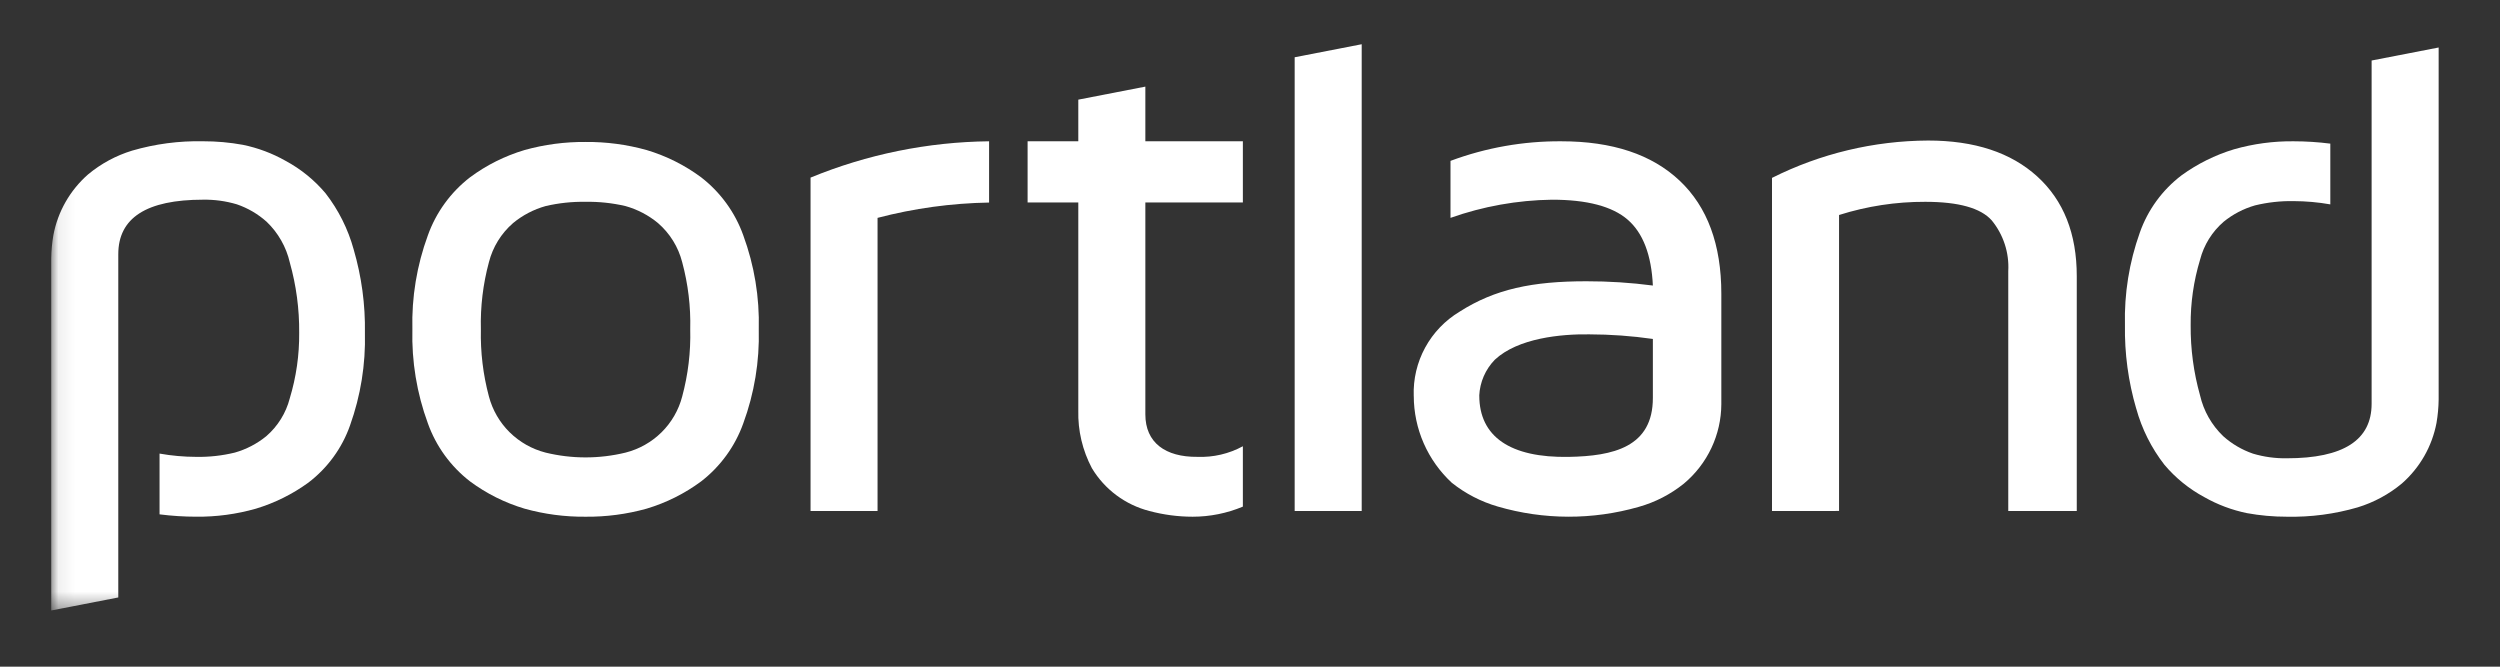 <svg width="150" height="40" viewBox="0 0 150 40" fill="none" xmlns="http://www.w3.org/2000/svg">
<rect x="0" y="0" width="150" height="40" fill="#333333" stroke="none"/>
<g clip-path="url(#clip0_14_345)">
<mask id="mask0_14_345" style="mask-type:luminance" maskUnits="userSpaceOnUse" x="0" y="0" width="150" height="40">
<path d="M149.091 0H0V40H149.091V0Z" fill="white"/>
</mask>
<g mask="url(#mask0_14_345)">
<mask id="mask1_14_345" style="mask-type:luminance" maskUnits="userSpaceOnUse" x="3" y="1" width="157" height="36">
<path d="M159.857 1.475H3.074V36.63H159.857V1.475Z" fill="white"/>
</mask>
<g mask="url(#mask1_14_345)">
<path d="M128.175 24.516C128.511 25.737 129.084 26.881 129.862 27.883C130.53 28.675 131.342 29.335 132.258 29.827C133.054 30.279 133.917 30.603 134.815 30.788C135.605 30.932 136.407 31.004 137.21 31.003C138.647 31.033 140.081 30.844 141.46 30.442C142.429 30.146 143.329 29.661 144.107 29.015C145.192 28.065 145.925 26.782 146.191 25.371C146.27 24.908 146.313 24.44 146.319 23.971V2.85L142.297 3.631V24.228C142.297 26.408 140.601 27.498 137.209 27.497C136.524 27.508 135.841 27.415 135.184 27.22C134.523 26.994 133.914 26.637 133.395 26.173C132.702 25.509 132.218 24.658 132.004 23.726C131.618 22.355 131.429 20.936 131.44 19.513C131.428 18.182 131.618 16.857 132.004 15.583C132.232 14.7 132.724 13.906 133.416 13.307C133.971 12.855 134.613 12.52 135.302 12.323C136.06 12.139 136.839 12.053 137.619 12.067C138.357 12.069 139.093 12.135 139.819 12.263V8.618C139.089 8.525 138.355 8.478 137.619 8.477C136.409 8.464 135.204 8.626 134.04 8.958C132.911 9.299 131.847 9.827 130.894 10.519C129.738 11.398 128.867 12.594 128.388 13.959C127.753 15.738 127.45 17.618 127.497 19.505C127.469 21.2 127.697 22.889 128.173 24.516" fill="white"/>
<path d="M25.672 25.4C25.009 23.595 24.694 21.682 24.743 19.76C24.694 17.839 25.009 15.926 25.672 14.121C26.163 12.745 27.04 11.537 28.2 10.64C29.186 9.908 30.294 9.354 31.474 9.002C32.665 8.67 33.898 8.507 35.135 8.518C36.372 8.507 37.605 8.67 38.796 9.002C39.975 9.354 41.083 9.908 42.07 10.64C43.229 11.537 44.106 12.745 44.597 14.121C45.261 15.926 45.576 17.839 45.526 19.76C45.576 21.682 45.261 23.595 44.597 25.4C44.106 26.777 43.229 27.985 42.07 28.882C41.083 29.614 39.975 30.168 38.796 30.52C37.605 30.852 36.372 31.015 35.135 31.003C33.898 31.015 32.665 30.852 31.474 30.52C30.294 30.168 29.186 29.614 28.2 28.882C27.04 27.985 26.163 26.776 25.672 25.4ZM29.335 15.733C28.981 17.046 28.818 18.402 28.853 19.76C28.822 21.119 28.984 22.475 29.335 23.788C29.549 24.6 29.977 25.341 30.575 25.933C31.174 26.525 31.921 26.948 32.739 27.157C34.312 27.54 35.955 27.54 37.529 27.157C38.348 26.95 39.096 26.528 39.695 25.936C40.293 25.343 40.721 24.601 40.932 23.788C41.286 22.475 41.449 21.119 41.414 19.76C41.449 18.402 41.286 17.046 40.932 15.733C40.7 14.822 40.194 14.003 39.481 13.385C38.91 12.912 38.245 12.565 37.529 12.364C36.744 12.181 35.94 12.095 35.134 12.109C34.328 12.095 33.523 12.181 32.739 12.364C32.023 12.564 31.357 12.912 30.784 13.385C30.072 14.003 29.566 14.822 29.335 15.733Z" fill="white"/>
<path d="M48.633 30.661V10.656C52.031 9.258 55.667 8.518 59.345 8.477V12.153C57.085 12.191 54.838 12.5 52.653 13.072V30.661H48.633Z" fill="white"/>
<path d="M61.656 12.147V8.477H64.698V5.979L68.721 5.197V8.477H74.572V12.147H68.721V24.862C68.721 26.562 69.924 27.428 71.842 27.411C72.793 27.449 73.737 27.229 74.572 26.775V30.397C73.619 30.797 72.595 31.003 71.56 31.003C70.684 31.002 69.812 30.887 68.966 30.661C67.52 30.29 66.281 29.367 65.515 28.093C64.95 27.026 64.668 25.833 64.698 24.628V12.147H61.656Z" fill="white"/>
<path d="M77.68 30.66V3.436L81.702 2.654V30.66H77.68Z" fill="white"/>
<path d="M84.824 23.758C84.788 22.747 85.025 21.745 85.509 20.856C85.993 19.966 86.708 19.221 87.58 18.698C89.703 17.342 91.95 16.876 95.179 16.876C96.514 16.874 97.848 16.959 99.172 17.132C99.086 15.295 98.581 13.977 97.659 13.179C96.736 12.381 95.223 11.982 93.118 11.982C91.043 12.011 88.985 12.38 87.03 13.072V9.652C89.154 8.861 91.407 8.462 93.676 8.477C96.741 8.477 99.108 9.264 100.777 10.839C102.446 12.414 103.28 14.676 103.28 17.624V24.25C103.276 25.158 103.073 26.055 102.685 26.878C102.297 27.701 101.734 28.43 101.035 29.015C100.234 29.661 99.309 30.138 98.316 30.415C95.554 31.206 92.623 31.198 89.865 30.392C88.861 30.101 87.925 29.617 87.109 28.967C86.389 28.3 85.816 27.494 85.423 26.598C85.03 25.702 84.827 24.735 84.826 23.758M88.757 23.733C88.757 26.198 90.61 27.477 94.129 27.413C96.772 27.364 99.18 26.841 99.172 23.864V20.337C97.907 20.156 96.63 20.063 95.352 20.061C93.671 20.037 91.083 20.28 89.689 21.584C89.125 22.164 88.793 22.928 88.755 23.734" fill="white"/>
<path d="M106.32 30.66V10.673C109.226 9.214 112.433 8.447 115.689 8.432C118.473 8.432 120.655 9.151 122.236 10.589C123.817 12.028 124.607 14.023 124.606 16.573V30.66H120.496V16.265C120.558 15.164 120.205 14.079 119.504 13.223C118.842 12.48 117.513 12.109 115.516 12.109C113.76 12.103 112.015 12.37 110.343 12.9V30.658L106.32 30.66Z" fill="white"/>
<path d="M21.219 14.962C20.883 13.742 20.31 12.598 19.532 11.596C18.864 10.803 18.052 10.143 17.137 9.651C16.339 9.199 15.476 8.875 14.577 8.69C13.787 8.546 12.985 8.474 12.182 8.476C10.745 8.446 9.311 8.635 7.932 9.036C6.963 9.332 6.064 9.817 5.286 10.463C4.202 11.413 3.468 12.696 3.203 14.107C3.123 14.57 3.08 15.038 3.074 15.507L3.074 36.629L7.097 35.848V15.251C7.097 13.071 8.792 11.981 12.184 11.981C12.87 11.97 13.553 12.064 14.21 12.259C14.871 12.485 15.479 12.841 15.999 13.306C16.692 13.97 17.175 14.82 17.389 15.753C17.775 17.125 17.964 18.543 17.951 19.967C17.964 21.297 17.773 22.622 17.387 23.897C17.16 24.78 16.668 25.574 15.976 26.173C15.421 26.624 14.78 26.959 14.09 27.155C13.332 27.34 12.553 27.426 11.773 27.412C11.036 27.41 10.299 27.344 9.573 27.215V30.861C10.303 30.954 11.038 31.001 11.773 31.002C12.983 31.014 14.189 30.852 15.352 30.521C16.482 30.18 17.546 29.652 18.499 28.96C19.654 28.081 20.526 26.885 21.004 25.52C21.64 23.741 21.942 21.861 21.895 19.973C21.923 18.279 21.695 16.59 21.219 14.962Z" fill="white"/>
</g>
</g>
</g>
<defs>
<clipPath id="clip0_14_345">
<rect width="149.091" height="40" fill="white"/>
</clipPath>
</defs>
</svg>
